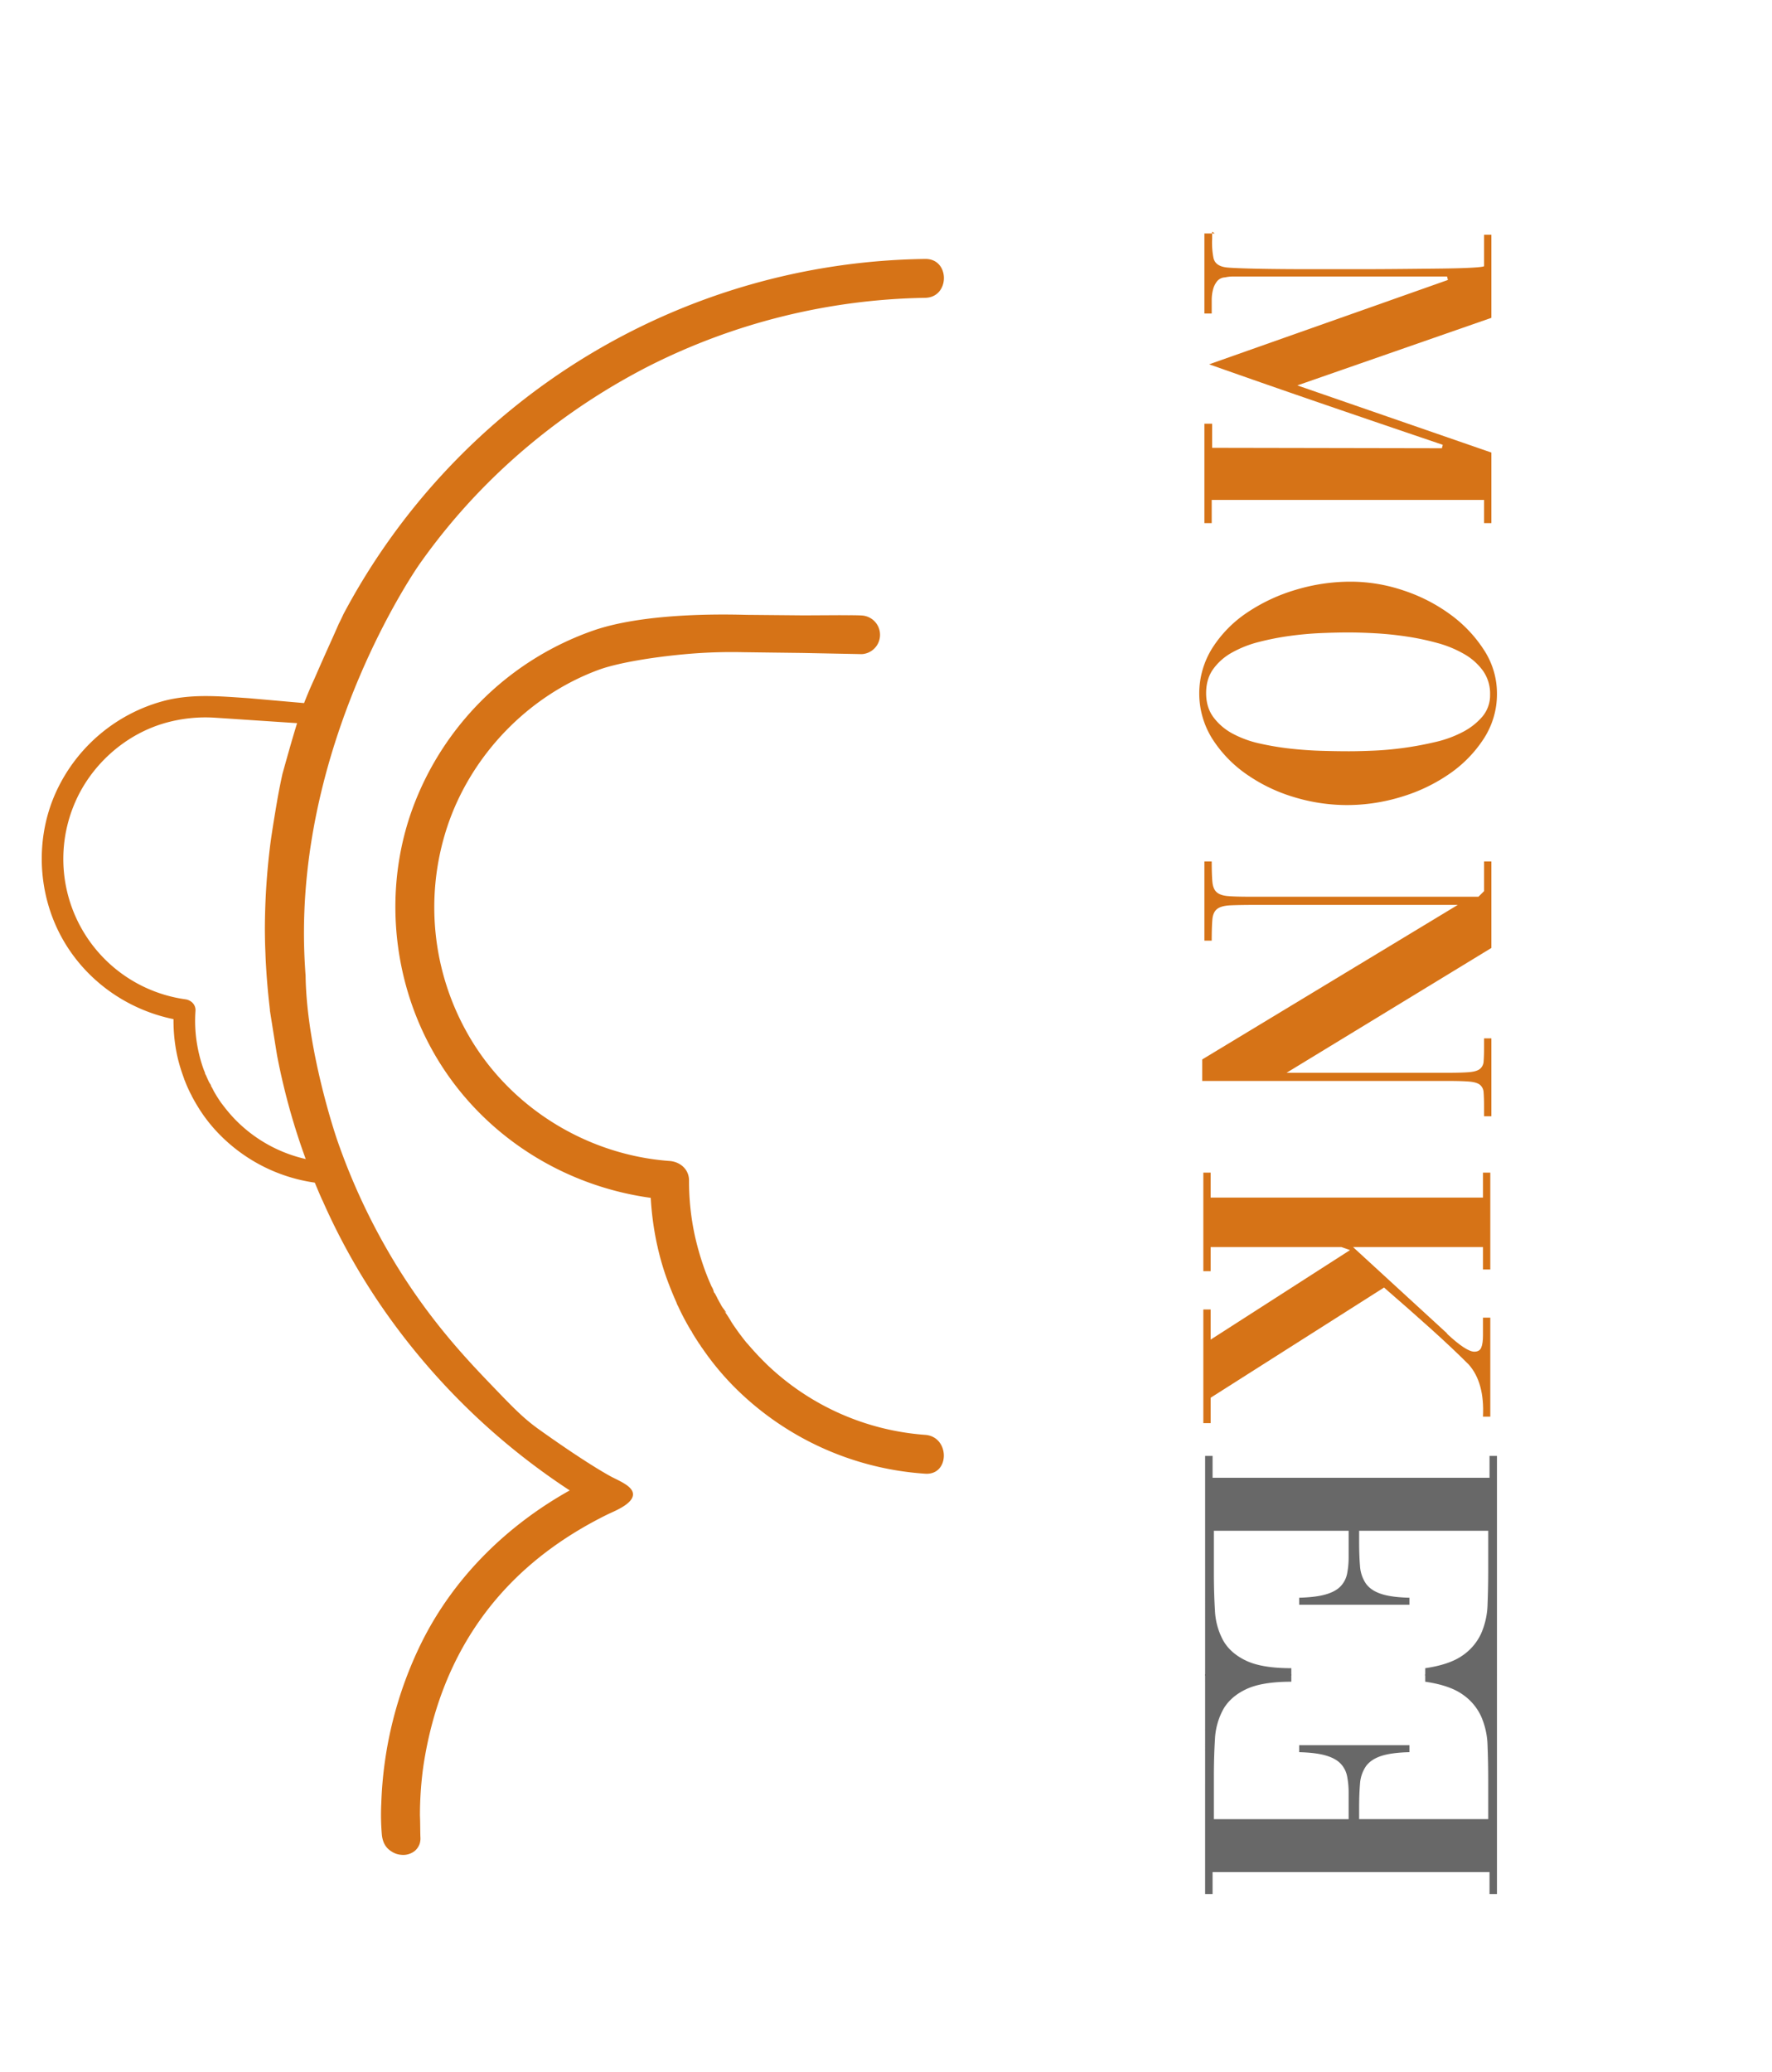 <svg xmlns="http://www.w3.org/2000/svg"
    xmlns:xlink="http://www.w3.org/1999/xlink" class="w-full" viewBox="0 0 1295.643 1514.257">
    <defs>
        <clipPath id="clip-Artboard_2">
            <rect width="1295.643" height="1514.257"/>
        </clipPath>
    </defs>
    <g id="Artboard_2" data-name="Artboard 2" clip-path="url(#clip-Artboard_2)">
        <rect width="1295.643" height="1514.257" fill="none"/>
        <g id="Group_4" data-name="Group 4" transform="translate(-1587.302 -198.393)">
            <g id="Group_3" data-name="Group 3">
                <path id="Path_7" data-name="Path 7" d="M3349.5,533.356a464.258,464.258,0,0,1,202.513-50.14c18.264-.3,18.319-28.715,0-28.411a488.655,488.655,0,0,0-425.459,259.862c-.345.767-.7,1.544-1.068,2.325q-1.1,2.332-2.229,4.51c-.418.966-1.055,2.424-1.84,4.2-2,4.544-3.365,7.548-4.732,10.579,0,0-2.792,6.185-5.924,13.26-1.261,2.843-3.056,6.921-5.216,11.9-3.323,7.178-6.614,15.007-9.719,23.469-4.254,11.6-13.473,45.458-13.686,46.057q-.924,4.171-1.8,8.5-.745,3.7-1.407,7.315c-.226,1.045-4.592,26.339-5.928,37.386-.031.271-.065.541-.1.812-.178,1.5-.353,3.007-.518,4.51q-2.248,20.08-2.9,40.308v.055q-.113,3.56-.178,7.113-.067,3.652-.079,7.312.021,5.681.171,11.353c.055,2.038.144,4.075.224,6.116.061,1.647.113,3.295.191,4.942.127,2.654.291,5.3.459,7.955.066.983.12,1.966.188,2.948.2,2.89.435,5.777.685,8.664.068.77.13,1.541.2,2.311q.39,4.253.854,8.5c.113,1.041.229,2.086.349,3.127.147,1.281.271,2.562.428,3.839l-.106-.069c.147.613,5.349,33.89,5.475,33.938a486.663,486.663,0,0,0,20.948,75.252c-.715-.1,11.751,29.671,12.049,29.688a475.556,475.556,0,0,0,46.136,81.793,497.776,497.776,0,0,0,134.649,130.2c-46.071,25.756-84.745,63.626-108.431,111.368a286.976,286.976,0,0,0-29.335,117.169,169.16,169.16,0,0,0,.409,23.123c.863,8.387,5.342,11.226,7.906,12.74a14.517,14.517,0,0,0,6.147,1.911,13.544,13.544,0,0,0,10.194-2.979,12.288,12.288,0,0,0,3.375-5.017,13.222,13.222,0,0,0,.548-5.178c-.158-5.226-.083-10.459-.323-15.681q.005-1.71.025-3.417c.081-6.445.418-12.884.976-19.3.308-3.524.695-7.041,1.133-10.554.072-.466.484-3.452.6-4.188q.555-3.58,1.2-7.151c8.121-44.849,26.325-85.79,57.449-119.758,21.506-23.469,47.455-41.615,75.869-55.592,4.3-2.116,18.687-7.527,18.52-14.736-.124-5.308-8.024-8.856-14.979-12.325,0,0-15.445-7.7-53.69-34.975-11.473-8.181-19.055-16.072-34.22-31.852-18.876-19.644-45.358-47.493-71.313-90.153a466.04,466.04,0,0,1-42.256-90.067s-22.051-64-22.914-119.194a3.549,3.549,0,0,0-.007-.418c-.2-2.654-.363-5.312-.517-7.972q-.3-4.993-.462-9.949c-5.212-156.258,84.238-282.8,84.238-282.8C3238.988,597.355,3309,554.15,3349.5,533.356Z" transform="translate(-1288.266 -67.151)" fill="#d67317"/>
                <path id="Path_8" data-name="Path 8" d="M3223.226,888.024a104.154,104.154,0,0,1-62.314-32.681c-1.809-2.014-3.562-4.072-5.24-6.195a6.294,6.294,0,0,0-.61-.794c-.375-.48-.747-.959-1.109-1.445s-.712-.952-1.062-1.435q1.007,1.6-.082-.055c-.788-1.1-1.531-2.233-2.268-3.363-.914-1.408-1.78-2.849-2.622-4.3-.093-.158-.183-.312-.271-.469s-.192-.336-.285-.51l-.023-.045a42.27,42.27,0,0,0-2.11-3.87c-.054-.093-.119-.178-.181-.267l-.113-.164-.031-.1c1.746,1.88-.5-1.12-1.038-2.229-.072-.144-.15-.3-.236-.466-.062-.154-.124-.308-.2-.462q-.433-.883-.826-1.784c-.052-.113-.114-.212-.168-.319a8.616,8.616,0,0,0-.421-1.027c-.1-.229-.2-.459-.291-.688a6.417,6.417,0,0,0-.62-1.051c-.025-.11-.034-.223-.062-.329l0-.017-.006-.027a6.153,6.153,0,0,0-.627-1.829c-.017-.034-.027-.076-.047-.113l-.052-.116-.044-.082c-.237-.651-.459-1.267-.528-1.459-.849-2.373-1.585-4.777-2.25-7.209a109.637,109.637,0,0,1-2.6-12.267,103.671,103.671,0,0,1-.888-22.708c.3-4.5-3.13-7.836-7.379-8.431a103.575,103.575,0,0,1-81.437-142.073c11.6-28.369,36.464-51.037,65.916-59.677a108.145,108.145,0,0,1,37.76-4.031q9.936.642,19.867,1.319l50.735,3.363c6.25.414,9.955-6.017,7.617-11.445-.4-.935-.815-1.866-1.23-2.794-.047-.024-.1-.051-.14-.079l-52.66-4.644c-21.226-1.407-42.187-3.507-63.091,2.205a121,121,0,0,0-77.021,64.437c-15.173,31.636-14.989,69.626-.215,101.351,16.11,34.6,48.222,58.979,85.208,66.564a122.793,122.793,0,0,0,1.256,18.746c.086.6.192,1.192.287,1.788a7.1,7.1,0,0,0,.127.863c.028.123.048.25.07.373.6,3.479,1.355,6.931,2.29,10.332.8,2.935,1.729,5.822,2.736,8.691.521,1.483.647,1.846.908,2.545l.023.089a5.735,5.735,0,0,0,.377,1.085c.059.144.131.277.2.418,1.018,2.723,2.22,5.418,3.483,8.034.219.483.465.949.7,1.425a6.48,6.48,0,0,0,.466.829c.062.113.123.229.185.342.086.216.165.432.271.644.031.055.058.11.085.165a6.5,6.5,0,0,0,.337.633c.334.661,1.136,2.1,1.649,3a6.376,6.376,0,0,0,.463.8l.4.685a6.359,6.359,0,0,0,.593,1,111.69,111.69,0,0,0,14.156,19.078,121.424,121.424,0,0,0,73.19,38.051C3232.288,905.219,3233.291,889.4,3223.226,888.024Z" transform="translate(-1403.765 159.038)" fill="#d67317"/>
                <path id="Path_9" data-name="Path 9" d="M2549.184,341.607" transform="translate(-2549.184 -341.607)" fill="#d67317"/>
            </g>
            <path id="Path_10" data-name="Path 10" d="M3484.445,1158.628A217.588,217.588,0,0,1,3349,1099.245a201.217,201.217,0,0,1-27.565-32.431,10.438,10.438,0,0,1-1.2-1.747c-.24-.377-.515-.753-.791-1.164a9.585,9.585,0,0,1-.922-1.37c-1.03-1.575-2.636-4.041-3.287-5.171a11,11,0,0,1-.684-1.1,1.9,1.9,0,0,0-.172-.274c-.205-.377-.377-.754-.549-1.13-.135-.205-.273-.411-.379-.582a15.07,15.07,0,0,1-.956-1.439c-.445-.822-.962-1.644-1.407-2.466-2.569-4.521-5.031-9.212-7.188-13.972a6.624,6.624,0,0,1-.377-.719,9.093,9.093,0,0,1-.822-1.884c0-.068-.034-.1-.034-.171-.551-1.2-.822-1.849-1.952-4.452-2.123-5-4.109-10.068-5.924-15.205-2.056-5.959-3.839-12.055-5.311-18.219-.066-.205-.1-.445-.168-.651-.138-.514-.244-1.027-.343-1.541-.239-1.027-.479-2.089-.719-3.151a222.913,222.913,0,0,1-4.452-33.39c-67.053-9.178-127.4-48.972-160.306-108.971-30.205-55-35.034-122.909-11.647-181.3a216.979,216.979,0,0,1,130.135-124.416c40.928-14.144,105.512-11.472,112.6-11.4.924,0,21.233.205,41.2.377l26.062-.137,6.76.045q2.323-.021,4.727.017,1.156.021,2.293.051c.542.01,1.1.031,1.665.058.38.021.757.045,1.127.069a14.149,14.149,0,0,1,.448,28.171l-.78.048-1.895-.027-.438-.01q-20.548-.411-41.1-.819-21.573-.257-43.119-.548a378.557,378.557,0,0,0-38.526,1.1c-27.942,2.294-54.038,6.918-67.085,11.712-51.643,18.938-93.461,62.431-110.82,114.553a187.34,187.34,0,0,0,20.2,160.374c31.267,48.458,84.861,79.93,142.289,84.108,7.705.548,14.216,6.1,14.216,14.212a187.393,187.393,0,0,0,4.28,40.513,205.689,205.689,0,0,0,6.1,21.609c1.472,4.281,3.082,8.493,4.9,12.637.137.343.616,1.4,1.1,2.568a.556.556,0,0,1,.1.137l.1.205a.549.549,0,0,0,.1.171,10.676,10.676,0,0,1,1.336,3.219.033.033,0,0,0,.034.034v.034a3.981,3.981,0,0,1,.136.582,8.31,8.31,0,0,1,1.23,1.815c.206.377.411.788.616,1.2a11.358,11.358,0,0,1,.856,1.781,2.936,2.936,0,0,1,.346.548c.545,1.027,1.1,2.055,1.713,3.082l.41.822c.134.274.306.548.446.788,1.1,1.918,5.479,7.02,2.123,3.87.034.069.034.1.068.171a1.941,1.941,0,0,0,.237.274c.106.171.24.308.346.48a76.639,76.639,0,0,1,4.246,6.644c0,.034.034.068.034.1.205.274.377.582.583.856l.513.822c1.712,2.5,3.424,4.966,5.2,7.363,1.477,1.952,2.948,3.87,4.456,5.753,1.438,1.884,1.506,1.918.17.1.686.822,1.367,1.61,2.056,2.432.719.822,1.434,1.644,2.157,2.466a11.437,11.437,0,0,1,1.2,1.335c3.25,3.6,6.641,7.055,10.1,10.445a186.914,186.914,0,0,0,115.34,51.095C3502.631,1131.505,3502.7,1159.9,3484.445,1158.628Z" transform="translate(-1220.701 116.841)" fill="#d67317"/>
        </g>
        <g id="Group_2" data-name="Group 2" transform="translate(876.859 169.379)">
            <path id="Path_1" data-name="Path 1" d="M3272.711,446.317h-1.886v-1.26Zm-7.547,58.509h5.347v-9.907a29.716,29.716,0,0,1,.944-7.551,15.9,15.9,0,0,1,2.986-6.133,7.956,7.956,0,0,1,5.822-2.832,26.353,26.353,0,0,1,6.29-.63h156.029l.63,2.517-174.589,61.657q42.775,15.1,85.406,29.725t85.406,29.1l-.627,2.517-167.982-.315V585.356h-5.661v72.667h5.347V641.037h199.126v16.986h5.349V606.435L3333.111,557.36l141.875-49.386V447.259h-5.349v22.962q-.636.632-8.966,1.1t-21.547.63q-13.212.154-30.043.315t-34.129.158h-31.616q-15.571,0-28.312-.158t-21.705-.473q-8.965-.318-11.8-.63-8.49-.945-9.753-7.075a58.471,58.471,0,0,1-.942-14v-3.774h-5.661Z" transform="translate(-3261.39 -445.057)" fill="#d67317"/>
            <path id="Path_2" data-name="Path 2" d="M3481.743,601.526a59.632,59.632,0,0,1-9.593,32.873,92,92,0,0,1-25.167,25.794,124.5,124.5,0,0,1-35.233,16.832A135.24,135.24,0,0,1,3372.273,683a133.123,133.123,0,0,1-39.475-5.976,120.6,120.6,0,0,1-34.606-16.832A91.536,91.536,0,0,1,3273.5,634.4a62.36,62.36,0,0,1,.161-66.218,88.288,88.288,0,0,1,25.321-25.794,128.79,128.79,0,0,1,35.547-16.674,138.643,138.643,0,0,1,40.264-5.976,120.748,120.748,0,0,1,38.694,6.449,123.163,123.163,0,0,1,34.287,17.616,97.3,97.3,0,0,1,24.537,25.952A57.984,57.984,0,0,1,3481.743,601.526Zm-5.031.627a28.851,28.851,0,0,0-5.191-17.3,43.717,43.717,0,0,0-13.842-12.27,81.623,81.623,0,0,0-19.5-8.021,189.722,189.722,0,0,0-22.335-4.719q-11.487-1.731-22.651-2.36t-19.975-.63q-9.129,0-20.291.473t-22.647,2.044a197.908,197.908,0,0,0-22.493,4.4,80.483,80.483,0,0,0-19.661,7.709,42.026,42.026,0,0,0-13.842,12.109q-5.194,7.233-5.193,17.616t5.347,17.616a42.2,42.2,0,0,0,14,11.952,76.268,76.268,0,0,0,19.819,7.236,203.754,203.754,0,0,0,22.65,3.774q11.48,1.254,22.651,1.575t19.972.315q7.865,0,18.561-.473t22.024-2.044q11.321-1.577,22.647-4.247a82.815,82.815,0,0,0,20.133-7.394A47.632,47.632,0,0,0,3471.21,618.2,24.264,24.264,0,0,0,3476.712,602.153Z" transform="translate(-3264.062 -263.99)" fill="#d67317"/>
            <path id="Path_3" data-name="Path 3" d="M3271.626,579.442q0,9.436.476,14.784t3.143,7.705q2.672,2.363,8.179,2.832t15.887.473h167.349l4.093-4.089V579.442h5.349v63.229L3326.36,733.9h118.283q10.063,0,15.414-.473t7.705-2.356a7.539,7.539,0,0,0,2.672-5.507q.312-3.616.318-9.907v-6.921h5.349v56.937h-5.349v-7.236c0-4.2-.11-7.548-.318-10.065a7.7,7.7,0,0,0-2.672-5.664q-2.358-1.885-7.705-2.356t-15.414-.473H3264.7V724.145l186.857-112.933H3304.656q-12.586,0-19.347.315t-9.753,2.675q-2.99,2.358-3.455,7.705t-.476,15.414h-5.347V579.442Z" transform="translate(-3262.505 -119.227)" fill="#d67317"/>
            <path id="Path_4" data-name="Path 4" d="M3270.283,810.374v18.562h-5.349V745.889h5.349v22.02l101.92-65.431-6.291-2.2h-95.629v17.616h-5.349v-72.04h5.349V664.1h199.124V645.853h5.349v70.78h-5.349V700.277h-95l68.894,63.229h-.316q14.158,13.212,20.133,13.212,3.776,0,5.031-2.99t1.26-8.966v-12.9h5.349v72.351h-5.349q1.254-24.852-10.379-38.061-11.96-11.964-27.686-26.109t-34.287-30.2Z" transform="translate(-3261.948 41.794)" fill="#d67317"/>
            <g id="Group_1" data-name="Group 1" transform="translate(4.302 893.691)">
                <path id="Path_5" data-name="Path 5" d="M3271.715,760.724v31.03q0,14.712.8,27.352a50.084,50.084,0,0,0,6.079,21.914q5.276,9.272,16.8,14.715t32.947,5.438v5.438h-63.019V706.019h5.439v15.993h202.5V706.019h5.438V866.294l-52.466.318v-5.438q17.589-2.564,27.034-9.116a39.425,39.425,0,0,0,13.754-16,56.464,56.464,0,0,0,4.8-21.435q.483-11.995.483-25.753v-28.15h-94.376v8.318q0,9.909.64,17.435a25.742,25.742,0,0,0,4.158,12.637q3.518,5.111,11.037,7.678t20.951,2.876v5.12H3334.1v-5.12q12.153-.324,19.355-2.4t10.877-5.918a18.591,18.591,0,0,0,4.8-9.281,62.328,62.328,0,0,0,1.12-12.476V760.724Z" transform="translate(-3265.318 -705.019)" fill="#686868"/>
                <path id="Path_6" data-name="Path 6" d="M3370.248,858.805V839.929a62.329,62.329,0,0,0-1.12-12.476,18.591,18.591,0,0,0-4.8-9.281q-3.684-3.837-10.877-5.918t-19.355-2.4v-5.12h80.614v5.12q-13.428.324-20.951,2.876-7.519,2.568-11.037,7.678a25.743,25.743,0,0,0-4.158,12.637q-.641,7.52-.64,17.435v8.322H3472.3V830.651q0-13.751-.483-25.753a56.461,56.461,0,0,0-4.8-21.435,39.422,39.422,0,0,0-13.754-16q-9.44-6.55-27.034-9.117v-5.438l52.466.318V913.506h-5.437V897.513h-202.5v15.993h-5.439V752.913h63.019v5.438q-21.436,0-32.947,5.438t-16.8,14.715a50.084,50.084,0,0,0-6.079,21.914q-.805,12.642-.8,27.352v31.034Z" transform="translate(-3265.318 -592.32)" fill="#686868"/>
            </g>
        </g>
    </g>
    <script xmlns=""/>
</svg>